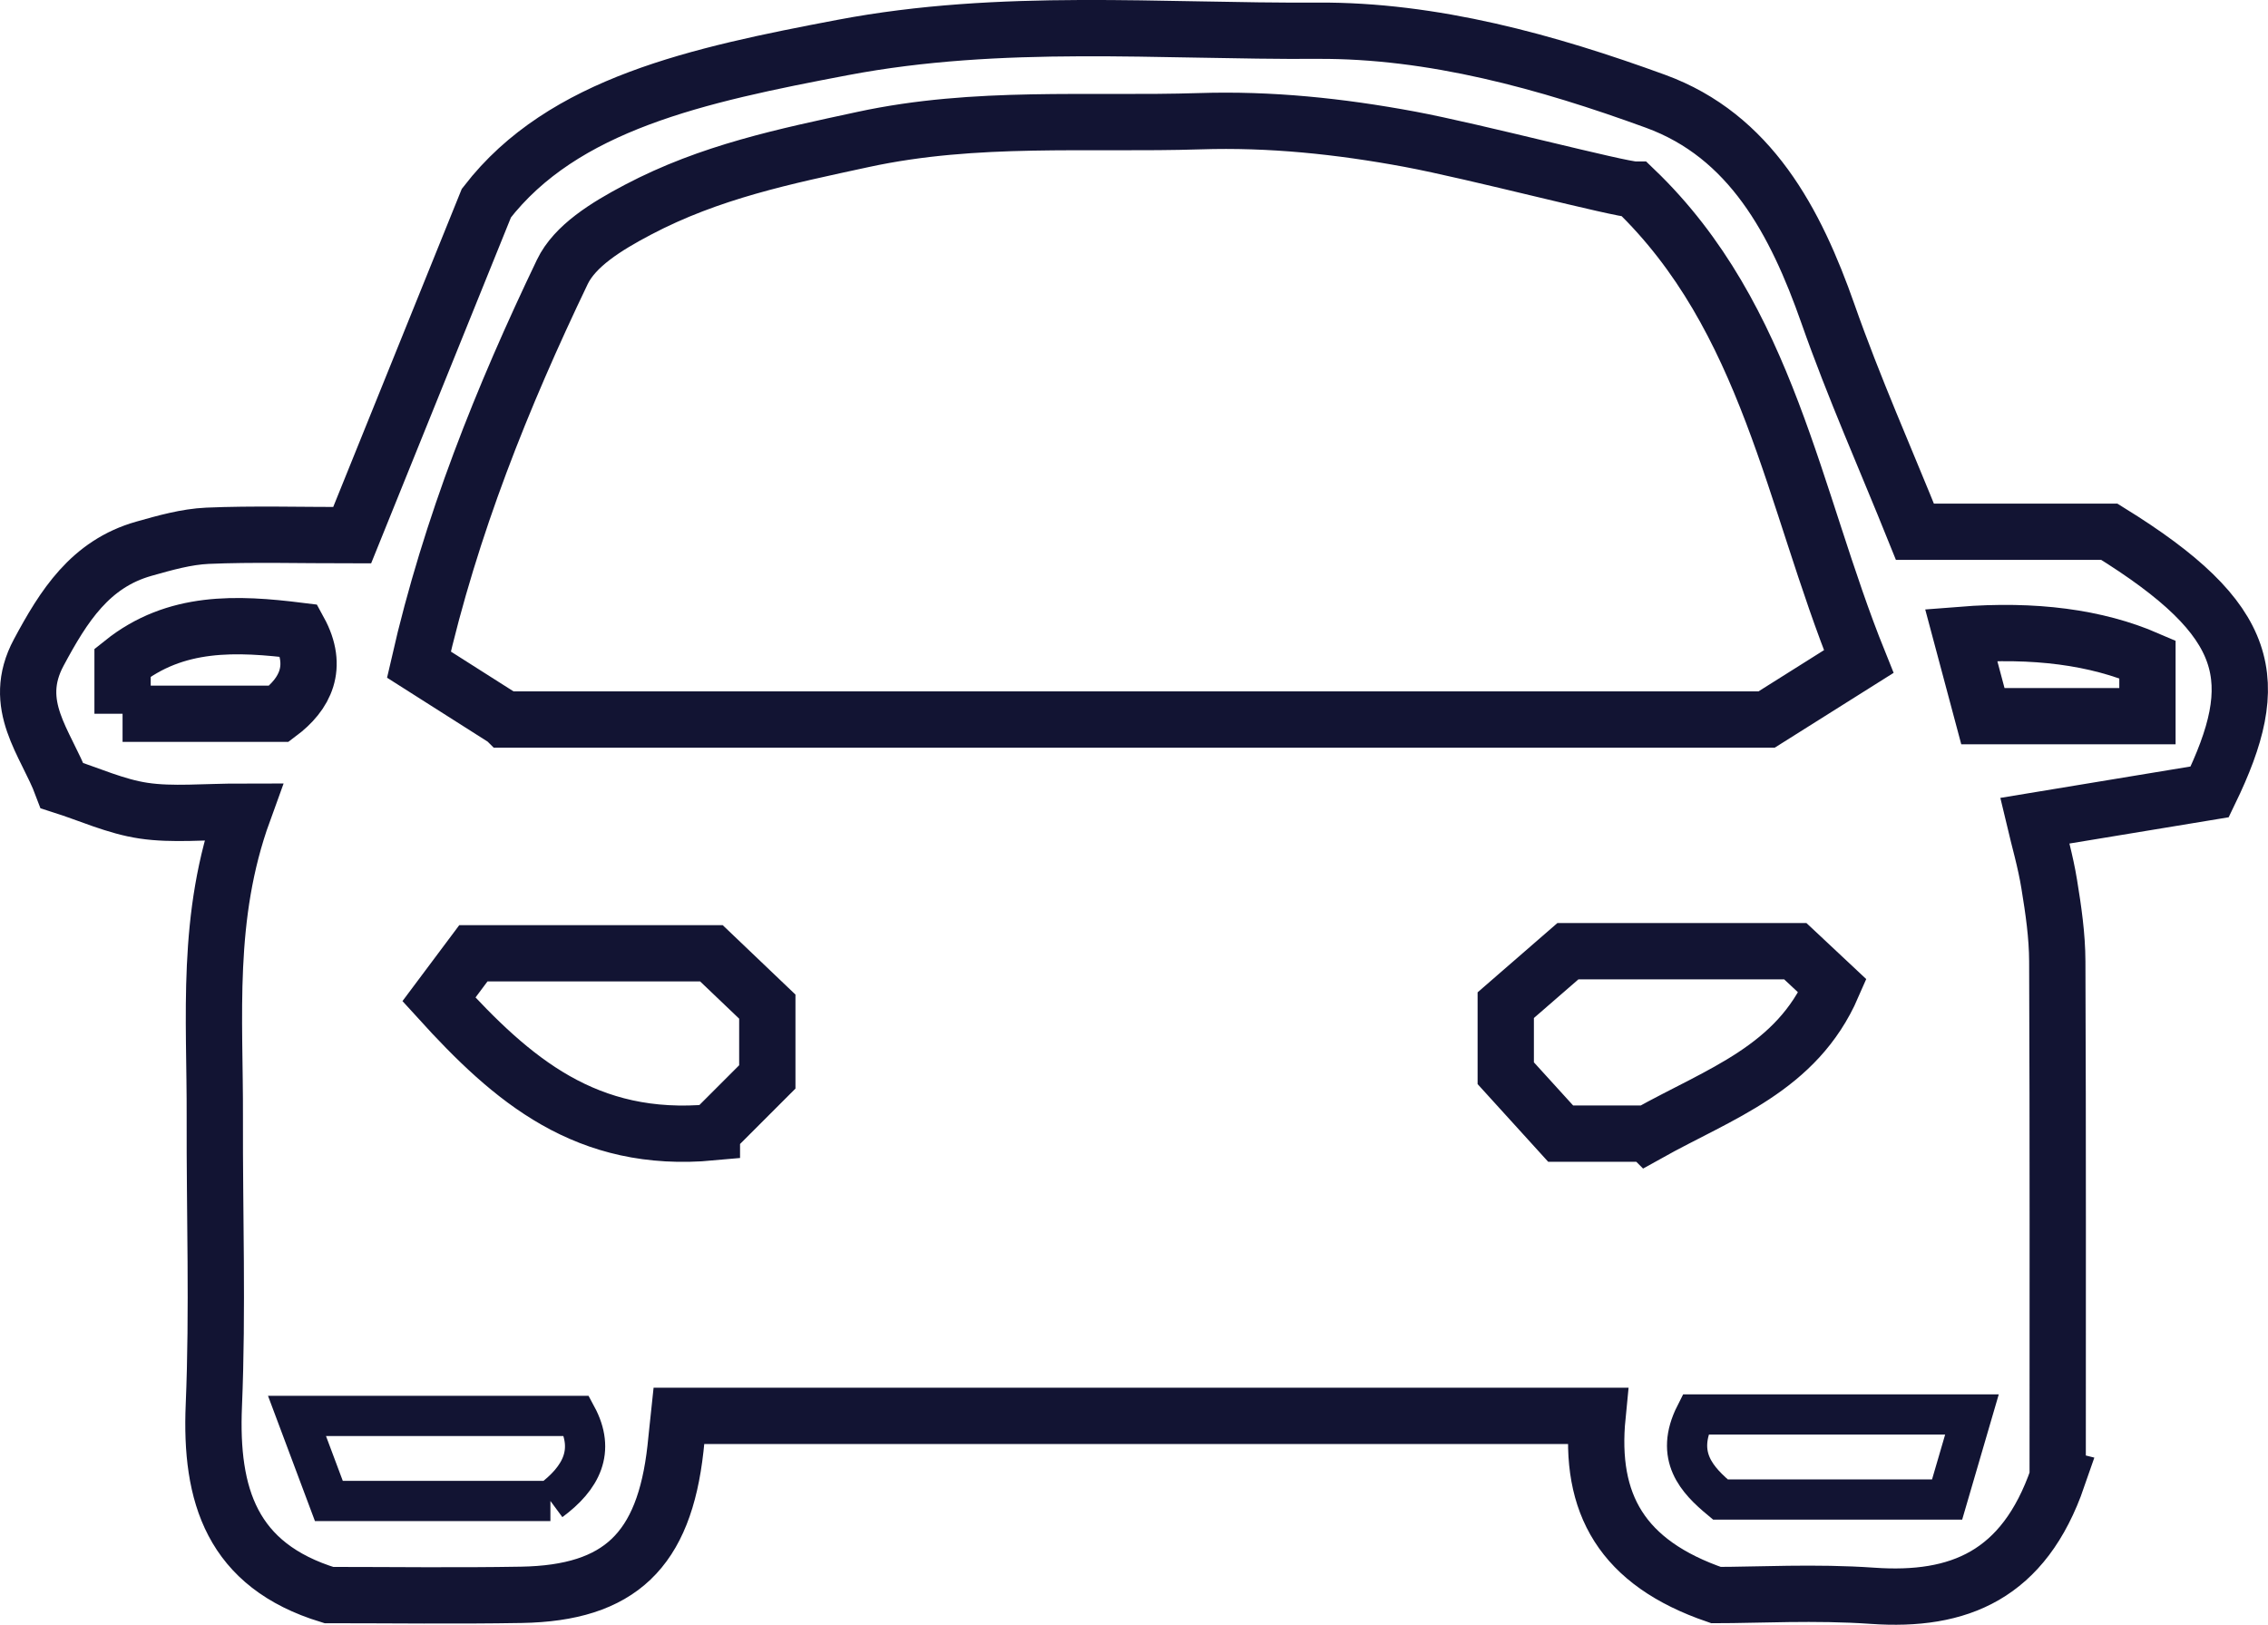 <?xml version="1.0" encoding="UTF-8"?><svg xmlns="http://www.w3.org/2000/svg" viewBox="0 0 28.201 20.2"><defs><style>.d{stroke-width:.5px;}.d,.e{fill:none;stroke:#121433;stroke-miterlimit:10;}.e{stroke-width:.7px;}</style></defs><g id="a"/><g id="b"><g id="c"><g><path class="e" d="M6.284,8.946h15.682c.367-.231,.711-.447,1.146-.721-.821-2.035-1.122-4.272-2.785-5.868-.181,0-1.992-.476-2.797-.626-.877-.163-1.737-.252-2.611-.224-1.394,.044-2.78-.077-4.187,.227-.978,.211-1.903,.401-2.801,.874-.397,.209-.784,.45-.939,.773-.745,1.554-1.389,3.155-1.783,4.882,.365,.232,.708,.45,1.075,.683Zm19.302,9.423c-.421,1.218-1.229,1.546-2.302,1.471-.712-.05-1.43-.009-1.947-.009-1.17-.401-1.581-1.134-1.473-2.228H8.441c-.015,.138-.027,.273-.042,.407-.141,1.265-.692,1.797-1.916,1.818-.811,.014-1.622,.003-2.394,.003-1.211-.37-1.477-1.243-1.43-2.358,.05-1.191,.008-2.386,.012-3.579,.005-1.244-.118-2.497,.356-3.803-.501,0-.878,.042-1.241-.012-.346-.051-.676-.204-1.015-.312-.199-.531-.641-1-.289-1.655,.309-.576,.638-1.101,1.308-1.29,.259-.073,.525-.149,.79-.161,.567-.024,1.136-.007,1.799-.007,.512-1.265,1.024-2.532,1.669-4.129,.954-1.235,2.631-1.593,4.428-1.934,1.98-.376,3.939-.197,5.903-.209,1.436-.009,2.86,.386,4.206,.877,1.179,.43,1.742,1.495,2.145,2.644,.321,.915,.717,1.803,1.081,2.708h2.417c1.794,1.109,1.919,1.847,1.248,3.234-.627,.103-1.338,.22-2.176,.359,.053,.224,.135,.504,.181,.79,.052,.317,.099,.639,.1,.959,.009,2.195,.005,4.391,.005,6.416Z"/><path class="d" d="M6.844,18.661c.387-.286,.559-.623,.325-1.057H3.693c.159,.425,.28,.749,.396,1.057h2.755Z"/><path class="d" d="M24.52,17.586h-3.438c-.264,.521,.023,.818,.31,1.057h2.819c.097-.331,.192-.655,.309-1.057Z"/><path class="e" d="M24.656,8.904h2.046v-.707q-.952-.412-2.316-.304c.092,.343,.178,.666,.27,1.011Zm-23.132-.03h1.944c.328-.245,.498-.58,.251-1.032-.775-.096-1.536-.131-2.195,.396v.636Z"/><path class="e" d="M20.491,14.094c.896-.5,1.848-.807,2.295-1.835-.179-.168-.346-.323-.463-.433h-2.827c-.313,.272-.564,.489-.773,.671v.846c.261,.287,.485,.532,.683,.751h1.085Zm-11.639-.016l.689-.689v-.874c-.227-.217-.468-.447-.695-.663h-2.96c-.155,.207-.287,.385-.428,.573,.911,1.002,1.831,1.798,3.394,1.653Z"/></g></g></g></svg>